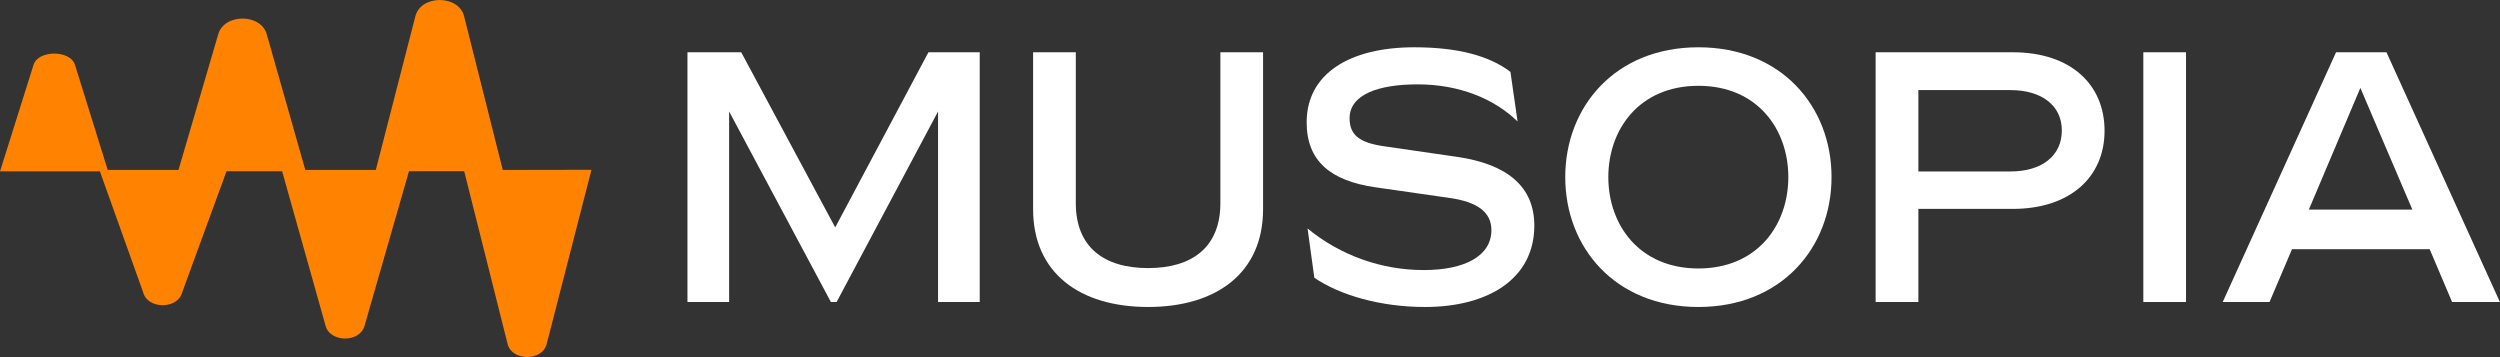 <svg fill="none" height="20" viewBox="0 0 140 20" width="140" xmlns="http://www.w3.org/2000/svg"><rect x="0" y="0" width="140" height="20" fill="#333333" stroke="none"/><path d="m28.154 9.517-2.165-8.607c-.301-1.209-2.42-1.214-2.729 0l-2.215 8.607h-3.948l-2.152-7.57c-.304-1.209-2.422-1.211-2.732 0l-2.218 7.57h-3.964l-1.835-5.893c-.262-.83-2.053-.833-2.315 0l-1.88 5.97h5.592l2.422 6.771c.244.967 1.94.97 2.189 0l2.48-6.774h3.115l2.43 8.639c.244.97 1.94.972 2.189 0l2.485-8.644h3.091l2.433 9.68c.241.967 1.937.97 2.186 0l2.509-9.758z" fill="#ff8300"/><g fill="#fff"><path d="m46.772 12.735-5.264-9.808h-3.01v13.986h2.333v-10.67l5.699 10.67h.32l5.681-10.67v10.67h2.333v-13.986h-2.871z"/><path d="m68.341 11.377c0 2.459-1.573 3.636-4.048 3.636s-4.048-1.177-4.048-3.636v-8.45h-2.391v8.791c0 3.576 2.622 5.473 6.439 5.473s6.439-1.897 6.439-5.473v-8.791h-2.391z"/><path d="m81.575 8.781-4.126-.599c-1.311-.2-1.872-.62-1.872-1.558 0-1.34 1.633-1.9 3.807-1.9 2.333 0 4.286.801 5.6 2.078l-.399-2.777c-1.175-.899-2.949-1.377-5.382-1.377-3.626 0-6.03 1.477-6.03 4.204 0 2.178 1.355 3.276 3.849 3.636l4.166.599c1.555.221 2.331.801 2.331 1.8 0 1.437-1.473 2.236-3.786 2.236-2.373.002-4.674-.821-6.51-2.328l.38 2.759c1.434.977 3.707 1.637 6.198 1.637 3.51 0 6.121-1.558 6.121-4.556 0-2.218-1.555-3.455-4.347-3.854z"/><path d="m95.11 2.648c-4.664 0-7.456 3.334-7.456 7.27 0 3.936 2.792 7.273 7.456 7.273 4.664 0 7.456-3.337 7.456-7.273 0-3.936-2.792-7.27-7.456-7.27zm0 12.386c-3.308 0-5.044-2.438-5.044-5.116 0-2.677 1.736-5.113 5.044-5.113 3.308 0 5.036 2.436 5.036 5.113 0 2.677-1.728 5.116-5.036 5.116z"/><path d="m112.712 2.927h-7.677v13.986h2.394v-5.215h5.283c3.229 0 5.143-1.797 5.143-4.375s-1.874-4.396-5.143-4.396zm-.121 6.674h-5.162v-4.556h5.162c1.735 0 2.871.859 2.871 2.257 0 1.44-1.136 2.299-2.871 2.299z"/><path d="m122.417 2.927h-2.391v13.986h2.391z"/><path d="m133.643 2.927h-2.824l-6.347 13.986h2.622l1.258-2.958h7.71l1.256 2.958h2.677zm-4.347 8.81 2.884-6.813 2.912 6.813z"/></g></svg>